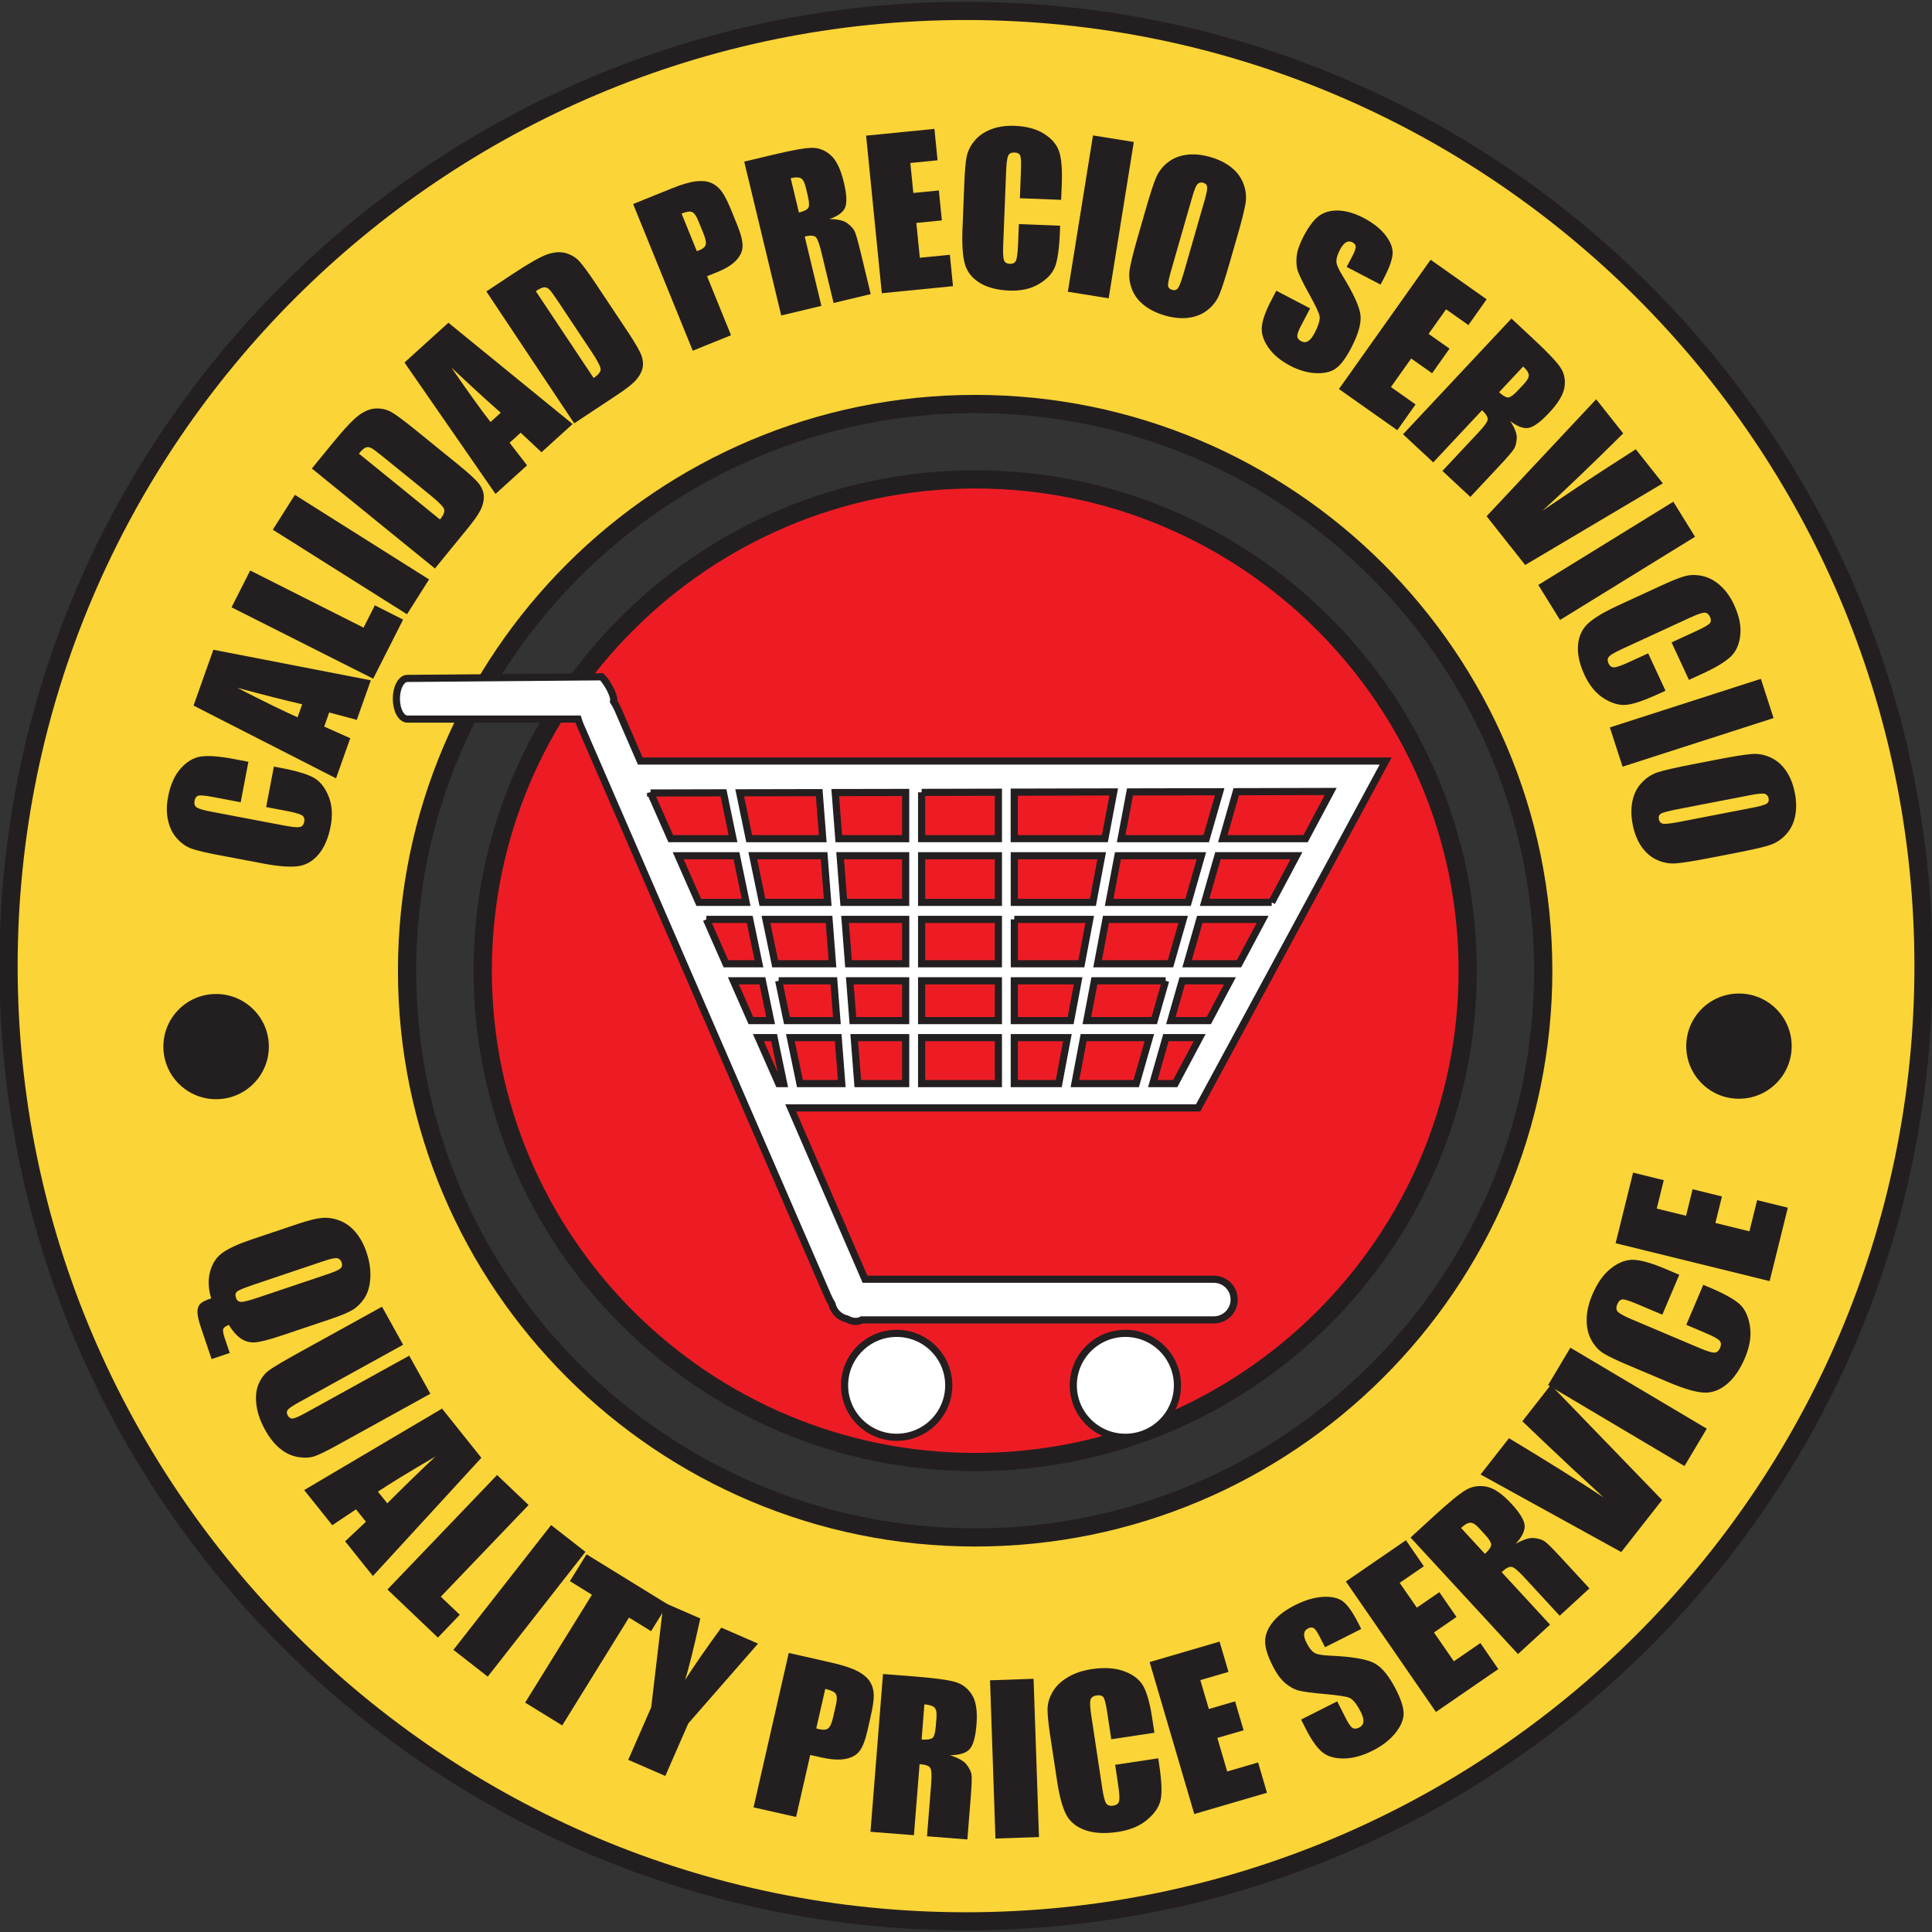 <svg xmlns="http://www.w3.org/2000/svg" width="135" height="135" viewBox="0 0 135 135" fill="none"><rect x="0" y="0" width="135" height="135" fill="#333333" stroke="none"/><g clip-path="url(#clip0_2173_43718)"><path d="M67.501 0.763C30.551 0.763 0.596 30.647 0.596 67.51C0.596 104.372 30.551 134.256 67.501 134.256C104.452 134.256 134.407 104.372 134.407 67.51C134.407 30.647 104.452 0.763 67.501 0.763ZM68.138 107.43C46.215 107.43 28.442 89.699 28.442 67.829C28.442 45.958 46.215 28.227 68.138 28.227C90.061 28.227 107.834 45.958 107.834 67.829C107.834 89.699 90.061 107.43 68.138 107.43Z" fill="#FBD437"></path><path d="M67.502 0.125C30.258 0.125 -0.043 30.354 -0.043 67.506C-0.043 104.659 30.258 134.887 67.502 134.887C104.747 134.887 135.044 104.659 135.044 67.506C135.044 30.354 104.744 0.125 67.502 0.125ZM133.772 67.51C133.772 103.963 104.043 133.621 67.502 133.621C30.962 133.621 1.233 103.963 1.233 67.51C1.233 31.056 30.962 1.398 67.502 1.398C104.043 1.398 133.772 31.056 133.772 67.51Z" fill="#231F20"></path><path d="M68.139 106.792C46.603 106.792 29.082 89.313 29.082 67.829C29.082 46.345 46.603 28.865 68.139 28.865C89.674 28.865 107.195 46.345 107.195 67.829C107.195 89.313 89.674 106.792 68.139 106.792ZM108.471 67.829C108.471 45.642 90.378 27.593 68.139 27.593C45.899 27.593 27.807 45.642 27.807 67.829C27.807 90.015 45.899 108.064 68.139 108.064C90.378 108.064 108.471 90.015 108.471 67.829Z" fill="#231F20"></path><path d="M101.618 75.709C105.984 57.254 94.528 38.763 76.029 34.407C57.53 30.051 38.994 41.481 34.628 59.935C30.262 78.39 41.719 96.882 60.218 101.237C78.716 105.593 97.252 94.163 101.618 75.709Z" fill="#ED1C24"></path><path d="M101.92 67.829C101.92 86.41 86.767 101.524 68.145 101.524C49.522 101.524 34.369 86.406 34.369 67.829C34.369 49.251 49.522 34.133 68.145 34.133C86.767 34.133 101.92 49.248 101.92 67.829ZM68.141 32.861C48.815 32.861 33.09 48.548 33.09 67.829C33.09 87.109 48.815 102.797 68.141 102.797C87.468 102.797 103.193 87.109 103.193 67.829C103.193 48.548 87.468 32.861 68.141 32.861Z" fill="#231F20"></path><path d="M78.635 93.169C76.627 93.169 74.996 94.796 74.996 96.801C74.996 98.805 76.627 100.432 78.635 100.432C80.644 100.432 82.275 98.805 82.275 96.801C82.275 94.796 80.644 93.169 78.635 93.169ZM62.655 93.169C60.646 93.169 59.015 94.796 59.015 96.801C59.015 98.805 60.643 100.432 62.655 100.432C64.667 100.432 66.295 98.805 66.295 96.801C66.295 94.796 64.664 93.169 62.655 93.169ZM84.814 89.387H60.443L55.253 77.417H83.719L96.825 53.178H44.74L43.177 49.573C43.087 49.367 42.98 49.18 42.867 49.003C42.87 48.942 42.899 48.887 42.886 48.822C42.741 48.097 42.121 47.35 42.053 47.292L28.466 47.405C28.04 47.405 27.697 48.039 27.697 48.826C27.697 49.612 28.04 50.246 28.466 50.246H40.393C40.438 50.398 40.493 50.553 40.561 50.704L57.859 90.592C57.94 90.779 58.033 90.95 58.134 91.111C58.253 91.642 58.65 92.042 59.18 92.164C59.513 92.341 59.849 92.393 60.139 92.267C60.162 92.258 60.178 92.238 60.201 92.229H84.814C85.602 92.229 86.238 91.594 86.238 90.808C86.238 90.022 85.602 89.387 84.814 89.387ZM63.285 75.716H59.939L59.69 72.507H63.285V75.716ZM63.285 71.315H59.597L59.38 68.534H63.285V71.315ZM63.285 67.342H59.29L59.051 64.243H63.288V67.342H63.285ZM63.285 63.051H58.957L58.705 59.793H63.285V63.051ZM79.394 75.716H75.112L75.719 72.507H80.312L79.394 75.716ZM81.449 68.534L80.654 71.315H75.945L76.472 68.534H81.452H81.449ZM76.695 67.342L77.279 64.243H82.676L81.791 67.342H76.695ZM82.117 75.716H80.554L81.471 72.507H83.826L82.117 75.716ZM84.462 71.315H81.814L82.608 68.534H85.944L84.465 71.315H84.462ZM86.577 67.342H82.95L83.835 64.243H88.228L86.577 67.342ZM88.861 63.051H84.174L85.105 59.793H90.592L88.857 63.051H88.861ZM86.387 55.321L92.985 55.305L91.228 58.604H85.444L86.383 55.321H86.387ZM78.959 55.337L85.227 55.324L84.287 58.604H78.342L78.959 55.337ZM83.948 59.796L83.018 63.054H77.502L78.116 59.796H83.945H83.948ZM70.875 55.353L77.822 55.337L77.205 58.601H70.871V55.353H70.875ZM70.875 59.796H76.982L76.368 63.054H70.875V59.796ZM70.875 64.243H76.145L75.561 67.342H70.878V64.243H70.875ZM70.875 68.534H75.335L74.812 71.315H70.875V68.534ZM70.875 72.507H74.585L73.982 75.716H70.875V72.507ZM64.399 55.369L69.764 55.357V58.601H64.399V55.366V55.369ZM64.399 59.796H69.764V63.054H64.399V59.796ZM64.399 64.243H69.764V67.342H64.399V64.243ZM64.399 68.534H69.764V71.315H64.399V68.534ZM64.399 72.507H69.764V75.716H64.399V72.507ZM63.285 55.373V58.604H58.612L58.363 55.382L63.285 55.373ZM58.169 67.342H54.164L53.522 64.243H57.93L58.169 67.342ZM57.837 63.051H53.276L52.601 59.793H57.585L57.837 63.051ZM57.242 55.386L57.491 58.604H52.352L51.687 55.398L57.239 55.386H57.242ZM45.46 55.411L50.554 55.398L51.219 58.601H46.869L45.46 55.408V55.411ZM47.392 59.796H51.461L52.136 63.054H48.826L47.389 59.796H47.392ZM49.355 64.243H52.388L53.031 67.342H50.725L49.359 64.243H49.355ZM51.245 68.534H53.273L53.848 71.315H52.469L51.245 68.534ZM54.41 75.716L52.995 72.507H54.093L54.759 75.716H54.41ZM54.41 68.534H58.263L58.479 71.315H54.988L54.413 68.534H54.41ZM58.57 72.507L58.818 75.716H55.895L55.23 72.507H58.566H58.57Z" fill="white" stroke="#231F20" stroke-width="0.5"></path><path d="M15.197 76.807C17.232 76.754 18.838 75.065 18.784 73.036C18.731 71.006 17.039 69.404 15.004 69.457C12.97 69.51 11.364 71.199 11.417 73.228C11.47 75.258 13.162 76.86 15.197 76.807Z" fill="#231F20"></path><path d="M125.195 73.1C125.195 75.129 123.545 76.776 121.51 76.776C119.475 76.776 117.828 75.129 117.828 73.1C117.828 71.07 119.475 69.423 121.51 69.423C123.545 69.423 125.195 71.07 125.195 73.1Z" fill="#231F20"></path><path d="M17.358 53.23L16.818 56.059L14.926 55.698C14.377 55.595 14.025 55.56 13.879 55.592C13.731 55.627 13.637 55.743 13.598 55.946C13.553 56.175 13.608 56.339 13.763 56.433C13.918 56.526 14.27 56.626 14.822 56.729L19.883 57.689C20.413 57.789 20.765 57.825 20.936 57.792C21.111 57.76 21.217 57.638 21.259 57.422C21.298 57.212 21.243 57.064 21.095 56.968C20.946 56.874 20.571 56.768 19.971 56.655L18.598 56.394L19.137 53.565L19.56 53.646C20.688 53.858 21.472 54.09 21.915 54.339C22.357 54.587 22.703 55.015 22.955 55.627C23.207 56.239 23.255 56.942 23.103 57.738C22.945 58.566 22.664 59.217 22.264 59.697C21.86 60.177 21.379 60.454 20.814 60.528C20.248 60.602 19.434 60.538 18.365 60.335L15.184 59.732C14.399 59.584 13.818 59.445 13.434 59.316C13.053 59.188 12.704 58.956 12.394 58.62C12.081 58.285 11.864 57.863 11.748 57.351C11.628 56.839 11.628 56.278 11.748 55.666C11.906 54.835 12.2 54.177 12.623 53.701C13.049 53.221 13.518 52.94 14.031 52.863C14.545 52.786 15.31 52.84 16.324 53.034L17.358 53.23Z" fill="#231F20"></path><path d="M14.906 45.401L25.912 47.537L24.931 50.301L23.003 49.786L22.654 50.772L24.475 51.584L23.48 54.387L13.523 49.303L14.909 45.401H14.906ZM21.116 49.212C19.889 48.929 18.374 48.545 16.572 48.059C18.491 49.042 19.896 49.728 20.793 50.121L21.116 49.212Z" fill="#231F20"></path><path d="M17.478 39.862L25.404 43.858L26.195 42.298L28.168 43.294L26.075 47.424L16.18 42.437L17.481 39.865L17.478 39.862Z" fill="#231F20"></path><path d="M20.605 34.578L29.981 40.487L28.44 42.923L19.064 37.014L20.605 34.578Z" fill="#231F20"></path><path d="M21.791 32.738L23.151 31.073C24.029 29.996 24.672 29.31 25.082 29.011C25.492 28.711 25.89 28.556 26.277 28.543C26.665 28.53 27.017 28.611 27.336 28.788C27.653 28.965 28.221 29.384 29.035 30.045L32.048 32.49C32.82 33.118 33.305 33.573 33.508 33.856C33.709 34.14 33.809 34.433 33.809 34.73C33.809 35.026 33.731 35.335 33.573 35.648C33.415 35.96 33.121 36.382 32.685 36.914L30.392 39.724L21.791 32.738ZM25.079 31.698L30.744 36.299C31.002 35.983 31.096 35.735 31.025 35.557C30.954 35.38 30.634 35.058 30.059 34.591L26.713 31.875C26.322 31.559 26.064 31.366 25.931 31.301C25.802 31.237 25.676 31.227 25.554 31.272C25.431 31.317 25.273 31.459 25.076 31.701L25.079 31.698Z" fill="#231F20"></path><path d="M31.332 22.551L40.013 29.629L37.836 31.601L36.383 30.235L35.608 30.937L36.829 32.516L34.623 34.514L28.264 25.331L31.338 22.547L31.332 22.551ZM34.991 28.84C34.045 28.012 32.895 26.958 31.535 25.679C32.759 27.451 33.673 28.721 34.274 29.488L34.991 28.84Z" fill="#231F20"></path><path d="M33.986 20.363L35.782 19.174C36.941 18.407 37.759 17.94 38.237 17.776C38.715 17.611 39.141 17.579 39.516 17.682C39.89 17.785 40.203 17.966 40.455 18.23C40.707 18.494 41.124 19.061 41.705 19.934L43.853 23.163C44.402 23.991 44.735 24.568 44.841 24.9C44.948 25.231 44.958 25.538 44.87 25.824C44.78 26.111 44.615 26.378 44.373 26.63C44.131 26.881 43.721 27.197 43.149 27.577L40.123 29.581L33.986 20.366V20.363ZM37.436 20.34L41.479 26.411C41.818 26.185 41.983 25.976 41.97 25.786C41.957 25.596 41.744 25.193 41.334 24.577L38.947 20.991C38.669 20.573 38.479 20.315 38.372 20.215C38.266 20.115 38.149 20.067 38.02 20.076C37.891 20.083 37.697 20.173 37.439 20.344L37.436 20.34Z" fill="#231F20"></path><path d="M44.24 14.257L46.924 13.171C47.651 12.878 48.232 12.711 48.668 12.666C49.104 12.624 49.466 12.666 49.747 12.804C50.031 12.94 50.27 13.149 50.464 13.426C50.658 13.703 50.884 14.164 51.145 14.808L51.507 15.701C51.772 16.355 51.901 16.861 51.888 17.215C51.875 17.57 51.723 17.898 51.429 18.204C51.136 18.51 50.7 18.781 50.118 19.013L49.404 19.3L51.081 23.424L48.407 24.506L44.24 14.254V14.257ZM47.625 14.924L48.691 17.55C48.765 17.524 48.833 17.502 48.885 17.479C49.123 17.383 49.266 17.254 49.311 17.096C49.356 16.938 49.298 16.667 49.143 16.284L48.797 15.437C48.655 15.085 48.507 14.876 48.358 14.815C48.206 14.754 47.961 14.789 47.625 14.924Z" fill="#231F20"></path><path d="M52.005 11.293L53.988 10.82C55.309 10.504 56.217 10.34 56.708 10.33C57.199 10.32 57.644 10.488 58.038 10.836C58.435 11.184 58.742 11.815 58.962 12.734C59.162 13.571 59.194 14.158 59.056 14.496C58.917 14.834 58.548 15.105 57.948 15.308C58.536 15.314 58.952 15.408 59.198 15.591C59.443 15.775 59.614 15.959 59.708 16.139C59.802 16.32 59.953 16.845 60.16 17.715L60.842 20.55L58.248 21.172L57.389 17.599C57.25 17.022 57.121 16.677 56.995 16.561C56.872 16.445 56.617 16.436 56.23 16.526L57.395 21.372L54.589 22.045L52.002 11.287L52.005 11.293ZM55.251 12.457L55.826 14.85C56.139 14.776 56.352 14.68 56.456 14.56C56.562 14.444 56.556 14.148 56.443 13.674L56.301 13.082C56.22 12.74 56.104 12.531 55.955 12.453C55.806 12.376 55.571 12.376 55.248 12.453L55.251 12.457Z" fill="#231F20"></path><path d="M60.52 9.479L65.293 9.006L65.513 11.2L63.61 11.39L63.82 13.484L65.603 13.307L65.813 15.401L64.03 15.578L64.272 18.011L66.372 17.802L66.591 19.996L61.618 20.489L60.52 9.479Z" fill="#231F20"></path><path d="M74.149 13.964L71.265 13.851L71.339 11.931C71.362 11.374 71.346 11.023 71.291 10.881C71.236 10.739 71.104 10.665 70.897 10.658C70.664 10.649 70.509 10.726 70.442 10.894C70.37 11.058 70.325 11.422 70.303 11.983L70.099 17.118C70.077 17.657 70.096 18.008 70.151 18.172C70.209 18.34 70.345 18.427 70.567 18.436C70.781 18.443 70.919 18.369 70.994 18.204C71.065 18.043 71.113 17.657 71.139 17.051L71.194 15.659L74.078 15.772L74.062 16.203C74.017 17.347 73.904 18.156 73.723 18.63C73.542 19.103 73.167 19.506 72.599 19.844C72.031 20.183 71.339 20.337 70.529 20.305C69.686 20.273 68.995 20.092 68.462 19.767C67.929 19.441 67.583 19.003 67.425 18.459C67.267 17.911 67.212 17.099 67.254 16.017L67.383 12.788C67.415 11.992 67.464 11.396 67.535 11C67.606 10.604 67.784 10.227 68.071 9.869C68.355 9.511 68.743 9.238 69.234 9.044C69.721 8.851 70.28 8.767 70.903 8.793C71.749 8.825 72.444 9.018 72.983 9.366C73.523 9.714 73.868 10.136 74.023 10.633C74.175 11.129 74.233 11.889 74.191 12.92L74.149 13.971V13.964Z" fill="#231F20"></path><path d="M79.226 9.921L77.469 20.843L74.617 20.386L76.374 9.463L79.226 9.921Z" fill="#231F20"></path><path d="M85.93 18.336C85.623 19.406 85.381 20.153 85.204 20.582C85.026 21.01 84.751 21.371 84.38 21.664C84.008 21.958 83.569 22.135 83.062 22.203C82.552 22.27 82 22.219 81.396 22.045C80.824 21.88 80.34 21.642 79.939 21.326C79.539 21.01 79.251 20.627 79.083 20.176C78.915 19.725 78.867 19.274 78.938 18.819C79.012 18.368 79.203 17.595 79.519 16.5L80.043 14.682C80.349 13.613 80.591 12.865 80.769 12.437C80.947 12.008 81.221 11.647 81.593 11.354C81.964 11.061 82.403 10.884 82.91 10.816C83.421 10.748 83.973 10.8 84.577 10.974C85.149 11.138 85.633 11.377 86.034 11.693C86.434 12.008 86.718 12.392 86.889 12.843C87.057 13.294 87.106 13.745 87.035 14.199C86.96 14.65 86.77 15.424 86.453 16.519L85.93 18.336ZM84.16 14.048C84.302 13.552 84.367 13.229 84.351 13.075C84.335 12.92 84.244 12.82 84.073 12.772C83.928 12.73 83.802 12.756 83.695 12.846C83.585 12.936 83.453 13.255 83.298 13.803L81.871 18.771C81.693 19.39 81.609 19.776 81.615 19.937C81.625 20.095 81.719 20.202 81.903 20.253C82.09 20.308 82.232 20.256 82.332 20.105C82.432 19.954 82.571 19.564 82.752 18.939L84.157 14.051L84.16 14.048Z" fill="#231F20"></path><path d="M96.465 19.886L94.101 18.652L94.482 17.924C94.66 17.585 94.744 17.354 94.731 17.228C94.718 17.102 94.641 17.002 94.502 16.931C94.347 16.851 94.198 16.854 94.053 16.938C93.907 17.022 93.769 17.189 93.636 17.444C93.465 17.769 93.381 18.04 93.381 18.253C93.381 18.462 93.513 18.787 93.788 19.229C94.569 20.495 94.993 21.42 95.064 22.006C95.131 22.592 94.912 23.366 94.408 24.326C94.043 25.022 93.691 25.495 93.352 25.74C93.016 25.985 92.554 26.098 91.966 26.075C91.382 26.053 90.775 25.882 90.154 25.557C89.47 25.199 88.956 24.767 88.608 24.255C88.259 23.746 88.117 23.253 88.178 22.773C88.236 22.296 88.459 21.69 88.847 20.956L89.182 20.314L91.546 21.549L90.92 22.741C90.726 23.108 90.636 23.363 90.649 23.501C90.658 23.64 90.752 23.756 90.92 23.843C91.088 23.93 91.249 23.93 91.401 23.839C91.553 23.749 91.698 23.572 91.837 23.311C92.141 22.731 92.263 22.312 92.199 22.054C92.134 21.793 91.892 21.291 91.479 20.547C91.065 19.799 90.807 19.277 90.7 18.981C90.597 18.684 90.565 18.333 90.603 17.927C90.645 17.521 90.804 17.06 91.075 16.538C91.469 15.788 91.853 15.288 92.228 15.043C92.603 14.795 93.055 14.686 93.584 14.715C94.114 14.744 94.683 14.915 95.286 15.23C95.948 15.575 96.456 15.978 96.811 16.435C97.163 16.893 97.331 17.321 97.311 17.724C97.292 18.127 97.079 18.72 96.672 19.496L96.469 19.883L96.465 19.886Z" fill="#231F20"></path><path d="M99.963 18.149L103.881 20.914L102.605 22.715L101.045 21.613L99.824 23.33L101.287 24.361L100.07 26.082L98.607 25.051L97.192 27.045L98.913 28.26L97.638 30.061L93.559 27.184L99.963 18.153V18.149Z" fill="#231F20"></path><path d="M105.616 22.261L107.105 23.649C108.099 24.574 108.736 25.241 109.013 25.644C109.294 26.047 109.398 26.511 109.323 27.032C109.249 27.554 108.891 28.16 108.245 28.846C107.657 29.475 107.182 29.826 106.824 29.897C106.465 29.968 106.036 29.81 105.532 29.423C105.852 29.916 106.003 30.312 105.984 30.622C105.965 30.928 105.907 31.169 105.803 31.347C105.703 31.524 105.348 31.939 104.737 32.59L102.741 34.723L100.791 32.906L103.303 30.222C103.71 29.791 103.927 29.491 103.953 29.323C103.978 29.156 103.849 28.937 103.559 28.666L100.148 32.31L98.039 30.345L105.609 22.261H105.616ZM106.436 25.605L104.75 27.406C104.986 27.625 105.183 27.748 105.338 27.773C105.493 27.796 105.739 27.628 106.071 27.274L106.488 26.829C106.727 26.572 106.84 26.362 106.824 26.195C106.808 26.03 106.675 25.834 106.433 25.608L106.436 25.605Z" fill="#231F20"></path><path d="M116.188 33.776L106.574 39.479L103.877 36.073L111.534 27.899L113.424 30.283C111.241 32.449 109.364 34.243 107.795 35.674C109.571 34.472 111.157 33.418 112.555 32.516L114.302 31.392L116.192 33.776H116.188Z" fill="#231F20"></path><path d="M118.442 37.507L109.008 43.322L107.49 40.874L116.924 35.058L118.442 37.507Z" fill="#231F20"></path><path d="M118.013 47.502L116.801 44.889L118.552 44.083C119.062 43.848 119.366 43.674 119.466 43.561C119.566 43.448 119.573 43.297 119.489 43.11C119.392 42.897 119.25 42.797 119.072 42.81C118.891 42.823 118.545 42.949 118.038 43.184L113.362 45.34C112.871 45.565 112.564 45.739 112.445 45.868C112.322 45.994 112.306 46.158 112.399 46.358C112.49 46.551 112.622 46.641 112.8 46.632C112.978 46.622 113.343 46.49 113.898 46.235L115.167 45.652L116.378 48.265L115.988 48.446C114.944 48.926 114.173 49.193 113.669 49.248C113.165 49.303 112.632 49.154 112.073 48.803C111.515 48.452 111.062 47.907 110.723 47.173C110.368 46.409 110.216 45.713 110.265 45.092C110.313 44.467 110.542 43.964 110.959 43.574C111.376 43.187 112.076 42.765 113.062 42.311L116.001 40.955C116.727 40.619 117.279 40.394 117.667 40.278C118.051 40.162 118.471 40.146 118.92 40.239C119.369 40.33 119.792 40.549 120.186 40.897C120.58 41.245 120.91 41.699 121.171 42.266C121.526 43.033 121.672 43.738 121.604 44.373C121.539 45.011 121.32 45.51 120.948 45.871C120.577 46.232 119.921 46.632 118.982 47.063L118.025 47.505L118.013 47.502Z" fill="#231F20"></path><path d="M123.93 50.175L113.378 53.571L112.49 50.83L123.042 47.434L123.93 50.175Z" fill="#231F20"></path><path d="M119.458 59.954C118.363 60.167 117.585 60.289 117.12 60.328C116.655 60.363 116.209 60.286 115.78 60.086C115.35 59.89 114.992 59.58 114.701 59.158C114.41 58.736 114.204 58.221 114.084 57.608C113.971 57.025 113.965 56.487 114.065 55.988C114.165 55.489 114.378 55.06 114.704 54.706C115.03 54.351 115.411 54.103 115.851 53.961C116.287 53.819 117.065 53.642 118.186 53.423L120.046 53.062C121.138 52.85 121.919 52.727 122.381 52.689C122.846 52.65 123.292 52.73 123.721 52.93C124.151 53.127 124.509 53.436 124.8 53.858C125.091 54.28 125.297 54.796 125.417 55.408C125.53 55.988 125.536 56.529 125.436 57.029C125.336 57.528 125.123 57.956 124.797 58.311C124.471 58.665 124.09 58.913 123.65 59.055C123.214 59.197 122.436 59.374 121.315 59.593L119.455 59.954H119.458ZM122.481 56.436C122.988 56.336 123.305 56.246 123.437 56.165C123.57 56.081 123.615 55.956 123.583 55.782C123.553 55.637 123.476 55.534 123.347 55.479C123.218 55.424 122.872 55.45 122.31 55.559L117.223 56.545C116.59 56.668 116.206 56.771 116.067 56.848C115.928 56.929 115.877 57.061 115.915 57.248C115.954 57.438 116.061 57.544 116.241 57.563C116.422 57.583 116.832 57.531 117.475 57.406L122.478 56.436H122.481Z" fill="#231F20"></path><path d="M16.048 94.542L14.786 94.967L14.052 92.799C13.875 92.276 13.791 91.893 13.797 91.655C13.804 91.413 13.868 91.233 13.991 91.107C14.114 90.981 14.372 90.852 14.76 90.724C14.556 90.066 14.527 89.448 14.676 88.874C14.824 88.301 15.108 87.859 15.531 87.55C15.955 87.241 16.636 86.928 17.579 86.609L20.828 85.517C21.542 85.278 22.101 85.137 22.504 85.101C22.908 85.066 23.322 85.13 23.748 85.294C24.174 85.462 24.542 85.736 24.859 86.116C25.175 86.496 25.424 86.954 25.605 87.489C25.821 88.13 25.912 88.739 25.876 89.312C25.837 89.886 25.702 90.35 25.466 90.707C25.23 91.065 24.953 91.336 24.636 91.529C24.32 91.719 23.819 91.929 23.141 92.157L19.733 93.304C18.8 93.617 18.151 93.784 17.786 93.8C17.421 93.817 17.095 93.72 16.804 93.514C16.517 93.308 16.242 92.995 15.987 92.576C15.754 92.67 15.625 92.773 15.593 92.879C15.561 92.989 15.603 93.211 15.716 93.543L16.055 94.542H16.048ZM22.879 89.038C23.367 88.874 23.67 88.742 23.787 88.636C23.903 88.533 23.932 88.394 23.871 88.214C23.819 88.062 23.725 87.966 23.59 87.924C23.451 87.882 23.115 87.949 22.576 88.133L17.679 89.783C17.072 89.989 16.704 90.14 16.578 90.24C16.452 90.34 16.423 90.488 16.488 90.678C16.552 90.875 16.678 90.972 16.862 90.972C17.043 90.972 17.444 90.868 18.06 90.659L22.879 89.038Z" fill="#231F20"></path><path d="M30.071 97.39L23.583 100.973C22.846 101.379 22.317 101.64 21.991 101.753C21.664 101.865 21.277 101.885 20.825 101.811C20.372 101.733 19.953 101.54 19.565 101.221C19.178 100.902 18.832 100.47 18.525 99.916C18.186 99.307 17.983 98.714 17.915 98.141C17.847 97.567 17.902 97.081 18.083 96.678C18.26 96.275 18.512 95.96 18.829 95.731C19.148 95.499 19.853 95.083 20.951 94.478L26.693 91.307L28.169 93.965L20.886 97.986C20.463 98.218 20.205 98.392 20.114 98.508C20.024 98.621 20.02 98.75 20.101 98.898C20.195 99.066 20.321 99.14 20.476 99.117C20.634 99.095 20.954 98.95 21.438 98.682L28.595 94.729L30.071 97.387V97.39Z" fill="#231F20"></path><path d="M33.636 101.865L26.056 110.126L24.115 107.7L25.569 106.334L24.878 105.467L23.218 106.576L21.254 104.12L30.888 98.427L33.636 101.865ZM27.064 105.048C27.946 104.153 29.066 103.06 30.42 101.778C28.559 102.867 27.222 103.685 26.408 104.23L27.064 105.048Z" fill="#231F20"></path><path d="M36.936 105.164L30.802 111.57L32.127 112.833L30.599 114.428L27.072 111.067L34.733 103.067L36.936 105.164Z" fill="#231F20"></path><path d="M40.909 108.438L34.081 117.156L31.682 115.285L38.509 106.566L40.909 108.438Z" fill="#231F20"></path><path d="M46.656 112.105L45.493 113.98L43.952 113.029L39.285 120.566L36.695 118.971L41.362 111.435L39.822 110.484L40.984 108.609L46.659 112.105H46.656Z" fill="#231F20"></path><path d="M52.967 114.85L48.094 120.427L46.489 124.097L43.898 122.969L45.504 119.299L46.366 111.973L48.934 113.091C48.459 115.253 48.103 116.686 47.864 117.395C48.507 116.39 49.353 115.169 50.403 113.732L52.971 114.85H52.967Z" fill="#231F20"></path><path d="M55.114 115.5L58.108 116.18C58.919 116.364 59.526 116.564 59.936 116.783C60.346 117.002 60.633 117.25 60.798 117.527C60.966 117.804 61.05 118.11 61.057 118.452C61.06 118.793 60.986 119.302 60.831 119.976L60.617 120.917C60.459 121.606 60.272 122.093 60.049 122.373C59.826 122.653 59.493 122.834 59.051 122.911C58.608 122.988 58.063 122.953 57.413 122.808L56.616 122.627L55.627 126.964L52.656 126.291L55.114 115.504V115.5ZM57.666 118.014L57.036 120.775C57.12 120.797 57.194 120.817 57.255 120.833C57.53 120.894 57.733 120.875 57.869 120.772C58.005 120.669 58.118 120.417 58.211 120.014L58.415 119.122C58.499 118.751 58.492 118.494 58.395 118.355C58.298 118.213 58.056 118.101 57.666 118.014Z" fill="#231F20"></path><path d="M61.705 116.973L63.849 117.14C65.28 117.253 66.242 117.382 66.743 117.527C67.24 117.672 67.631 117.972 67.918 118.426C68.203 118.88 68.309 119.58 68.232 120.517C68.164 121.374 68.006 121.944 67.754 122.222C67.505 122.499 67.046 122.64 66.378 122.647C66.969 122.834 67.357 123.056 67.547 123.307C67.734 123.559 67.847 123.787 67.883 123.987C67.918 124.19 67.899 124.735 67.828 125.624L67.596 128.533L64.776 128.311L65.067 124.648C65.112 124.058 65.093 123.688 65.005 123.539C64.918 123.391 64.669 123.301 64.256 123.269L63.862 128.237L60.826 127.998L61.701 116.97L61.705 116.973ZM64.592 119.093L64.398 121.548C64.734 121.574 64.973 121.548 65.118 121.471C65.26 121.393 65.351 121.11 65.39 120.623L65.438 120.018C65.464 119.667 65.419 119.435 65.296 119.315C65.173 119.196 64.941 119.122 64.592 119.093Z" fill="#231F20"></path><path d="M72.222 117.311L72.6 128.366L69.558 128.469L69.18 117.411L72.222 117.308V117.311Z" fill="#231F20"></path><path d="M80.661 121.078L77.651 121.532L77.364 119.631C77.28 119.08 77.196 118.738 77.108 118.61C77.021 118.484 76.866 118.436 76.64 118.468C76.385 118.506 76.236 118.616 76.194 118.79C76.152 118.967 76.172 119.335 76.256 119.889L77.024 124.973C77.105 125.505 77.192 125.846 77.286 125.998C77.38 126.149 77.544 126.207 77.783 126.172C78.013 126.136 78.152 126.033 78.197 125.859C78.242 125.685 78.219 125.298 78.129 124.696L77.922 123.317L80.932 122.863L80.997 123.288C81.168 124.422 81.204 125.237 81.107 125.737C81.007 126.236 80.693 126.706 80.167 127.151C79.64 127.596 78.949 127.882 78.097 128.008C77.212 128.14 76.459 128.101 75.836 127.886C75.216 127.67 74.773 127.309 74.505 126.803C74.24 126.297 74.024 125.511 73.863 124.438L73.378 121.245C73.259 120.456 73.201 119.863 73.197 119.46C73.197 119.057 73.307 118.651 73.54 118.245C73.769 117.84 74.121 117.492 74.596 117.208C75.067 116.921 75.632 116.731 76.291 116.631C77.179 116.496 77.938 116.551 78.568 116.786C79.198 117.021 79.637 117.369 79.892 117.823C80.147 118.278 80.351 119.019 80.506 120.037L80.664 121.074L80.661 121.078Z" fill="#231F20"></path><path d="M80.328 116.139L85.218 114.708L85.841 116.825L83.874 117.398L84.469 119.419L86.303 118.884L86.897 120.904L85.063 121.439L85.751 123.784L87.911 123.153L88.531 125.27L83.451 126.755L80.331 116.139H80.328Z" fill="#231F20"></path><path d="M95.111 113.829L92.588 115.101L92.217 114.37C92.043 114.028 91.904 113.825 91.791 113.764C91.678 113.703 91.549 113.709 91.4 113.787C91.239 113.867 91.148 113.993 91.129 114.16C91.109 114.328 91.168 114.541 91.297 114.798C91.465 115.127 91.636 115.353 91.817 115.472C91.991 115.594 92.35 115.665 92.889 115.688C94.439 115.755 95.482 115.929 96.015 116.206C96.548 116.483 97.062 117.105 97.552 118.072C97.908 118.774 98.085 119.338 98.079 119.76C98.073 120.182 97.879 120.63 97.494 121.107C97.11 121.584 96.584 121.99 95.921 122.325C95.195 122.692 94.507 122.876 93.861 122.876C93.215 122.876 92.711 122.715 92.346 122.392C91.985 122.07 91.613 121.542 91.242 120.801L90.915 120.156L93.438 118.884L94.048 120.086C94.236 120.456 94.391 120.675 94.517 120.746C94.639 120.817 94.791 120.804 94.972 120.714C95.15 120.624 95.25 120.488 95.269 120.311C95.288 120.134 95.23 119.912 95.095 119.644C94.801 119.061 94.523 118.723 94.268 118.626C94.01 118.533 93.435 118.449 92.553 118.371C91.665 118.291 91.067 118.21 90.751 118.13C90.434 118.049 90.121 117.875 89.808 117.611C89.495 117.344 89.204 116.951 88.939 116.425C88.555 115.668 88.377 115.066 88.403 114.615C88.429 114.164 88.619 113.722 88.978 113.297C89.333 112.868 89.83 112.495 90.476 112.169C91.18 111.812 91.836 111.618 92.44 111.583C93.044 111.547 93.509 111.654 93.838 111.899C94.165 112.143 94.526 112.659 94.924 113.442L95.121 113.832L95.111 113.829Z" fill="#231F20"></path><path d="M94.041 110.51L98.24 107.626L99.493 109.443L97.803 110.603L99.002 112.336L100.575 111.254L101.773 112.987L100.2 114.07L101.589 116.084L103.443 114.811L104.696 116.628L100.336 119.625L94.047 110.513L94.041 110.51Z" fill="#231F20"></path><path d="M98.567 107.433L100.15 105.98C101.206 105.013 101.955 104.395 102.401 104.127C102.843 103.863 103.331 103.779 103.857 103.879C104.387 103.979 104.968 104.379 105.608 105.071C106.192 105.706 106.502 106.209 106.535 106.579C106.57 106.95 106.36 107.381 105.911 107.874C106.451 107.572 106.877 107.436 107.19 107.472C107.503 107.504 107.746 107.578 107.917 107.691C108.091 107.804 108.479 108.187 109.083 108.844L111.063 110.99L108.983 112.901L106.489 110.197C106.089 109.762 105.805 109.527 105.637 109.489C105.469 109.45 105.233 109.572 104.926 109.853L108.311 113.523L106.07 115.578L98.561 107.436L98.567 107.433ZM102.091 106.766L103.76 108.577C104.009 108.348 104.154 108.155 104.193 107.997C104.232 107.839 104.086 107.581 103.757 107.224L103.344 106.776C103.105 106.518 102.901 106.392 102.73 106.402C102.559 106.408 102.346 106.531 102.091 106.766Z" fill="#231F20"></path><path d="M108.364 96.775L116.138 104.814L113.286 108.451L103.455 103.032L105.441 100.496C108.08 102.085 110.286 103.464 112.056 104.636C110.473 103.19 109.081 101.891 107.877 100.744L106.375 99.311L108.361 96.775H108.364Z" fill="#231F20"></path><path d="M109.731 94.171L119.261 99.829L117.705 102.442L108.174 96.784L109.731 94.171Z" fill="#231F20"></path><path d="M117.345 89.068L116.156 91.865L114.383 91.114C113.866 90.895 113.534 90.789 113.379 90.798C113.227 90.805 113.104 90.914 113.014 91.124C112.914 91.359 112.927 91.543 113.056 91.671C113.185 91.8 113.508 91.974 114.025 92.193L118.769 94.201C119.266 94.41 119.602 94.516 119.783 94.516C119.961 94.516 120.096 94.407 120.193 94.184C120.284 93.972 120.268 93.801 120.145 93.669C120.022 93.54 119.68 93.356 119.115 93.118L117.829 92.573L119.018 89.777L119.415 89.944C120.474 90.392 121.188 90.789 121.563 91.133C121.937 91.478 122.176 91.994 122.28 92.673C122.383 93.356 122.267 94.091 121.931 94.884C121.582 95.705 121.152 96.324 120.642 96.74C120.135 97.155 119.596 97.342 119.024 97.307C118.452 97.268 117.668 97.039 116.666 96.617L113.685 95.357C112.949 95.045 112.41 94.787 112.064 94.578C111.719 94.368 111.431 94.059 111.205 93.653C110.976 93.244 110.866 92.764 110.869 92.213C110.872 91.662 111.005 91.082 111.263 90.47C111.615 89.642 112.054 89.023 112.587 88.614C113.117 88.201 113.643 88.008 114.167 88.031C114.69 88.053 115.426 88.263 116.379 88.668L117.348 89.078L117.345 89.068Z" fill="#231F20"></path><path d="M112.892 86.874L114.113 81.938L116.257 82.466L115.766 84.451L117.814 84.953L118.272 83.101L120.323 83.603L119.865 85.456L122.242 86.039L122.781 83.861L124.926 84.389L123.656 89.519L112.889 86.87L112.892 86.874Z" fill="#231F20"></path></g><defs><clipPath id="clip0_2173_43718"><rect width="135" height="135" fill="white"></rect></clipPath></defs></svg>